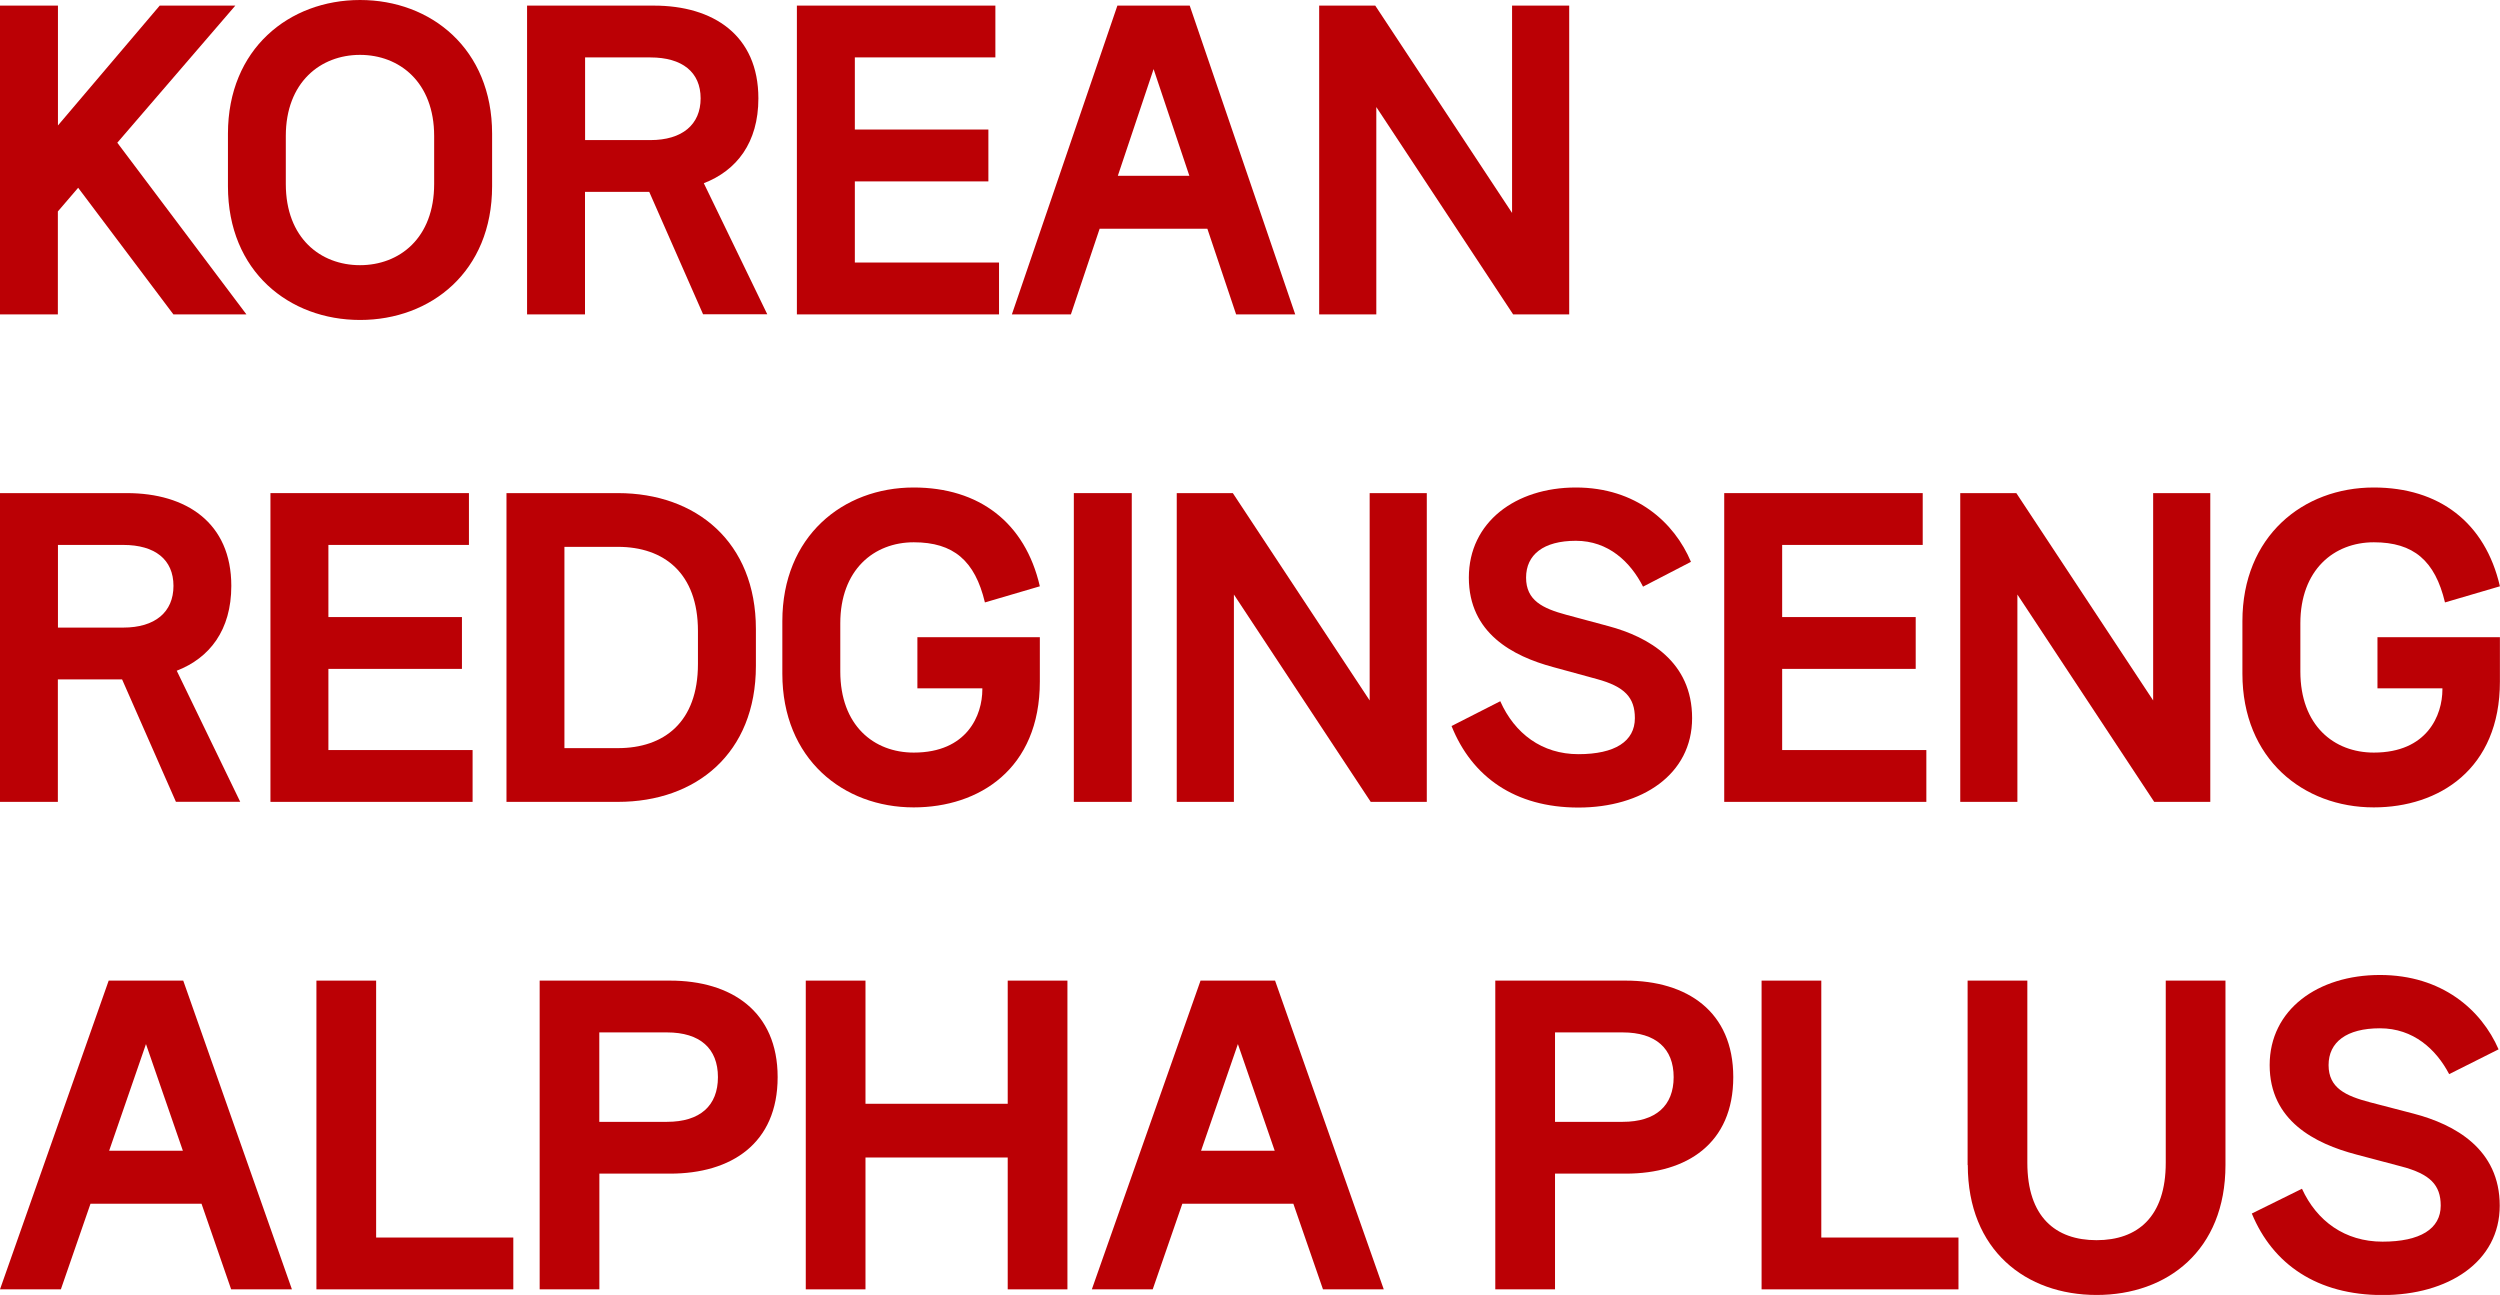 <?xml version="1.0" encoding="UTF-8"?> <svg xmlns="http://www.w3.org/2000/svg" width="139" height="72" viewBox="0 0 139 72" fill="none"><g clip-path="url(#clip0_5_122)"><path d="M9.64 17.479L4.346 10.44L3.217 11.756V17.479H0V0.312H3.222V6.975L8.88 0.312H13.084L6.522 7.935L13.7 17.479H9.64Z" fill="#BB0005"></path><path d="M12.674 10.357V7.433C12.674 2.715 16.078 0 20.02 0C23.962 0 27.361 2.715 27.361 7.433V10.357C27.361 15.1 23.957 17.79 20.02 17.79C16.083 17.79 12.674 15.095 12.674 10.357ZM24.139 10.231V7.56C24.139 4.572 22.21 3.051 20.015 3.051C17.82 3.051 15.891 4.577 15.891 7.56V10.231C15.891 13.238 17.82 14.744 20.015 14.744C22.21 14.744 24.139 13.238 24.139 10.231Z" fill="#BB0005"></path><path d="M39.093 17.479L36.098 10.669H32.526V17.479H29.305V0.312H36.359C39.66 0.312 42.166 1.959 42.166 5.469C42.166 7.935 40.958 9.48 39.132 10.187L42.66 17.474H39.088L39.093 17.479ZM32.531 3.193V7.789H36.162C37.928 7.789 38.955 6.931 38.955 5.469C38.955 4.007 37.928 3.193 36.162 3.193H32.531Z" fill="#BB0005"></path><path d="M47.524 14.598H55.546V17.479H44.307V0.312H55.343V3.193H47.529V7.204H54.954V10.085H47.529V14.593L47.524 14.598Z" fill="#BB0005"></path><path d="M68.728 17.479L67.129 12.717H61.14L59.542 17.479H56.261L62.127 0.312H66.148L72.014 17.479H68.733H68.728ZM62.147 9.773H66.128L64.14 3.841L62.152 9.773H62.147Z" fill="#BB0005"></path><path d="M73.346 17.479V0.312H76.464L84.071 11.839V0.312H87.248V17.479H84.13L76.523 5.951V17.479H73.346Z" fill="#BB0005"></path><path d="M9.783 44.584L6.788 37.774H3.217V44.584H0V27.417H7.055C10.355 27.417 12.861 29.064 12.861 32.574C12.861 35.04 11.653 36.585 9.827 37.292L13.355 44.579H9.783V44.584ZM3.222 30.298V34.894H6.853C8.619 34.894 9.645 34.036 9.645 32.574C9.645 31.112 8.619 30.298 6.853 30.298H3.222Z" fill="#BB0005"></path><path d="M18.254 41.703H26.276V44.584H15.037V27.417H26.073V30.298H18.259V34.309H25.684V37.19H18.259V41.703H18.254Z" fill="#BB0005"></path><path d="M42.028 34.977V37.024C42.028 41.888 38.703 44.584 34.357 44.584H28.16V27.417H34.357C38.703 27.417 42.028 30.132 42.028 34.977ZM38.806 35.084C38.806 31.867 36.917 30.405 34.357 30.405H31.382V41.596H34.357C36.922 41.596 38.806 40.153 38.806 36.917V35.079V35.084Z" fill="#BB0005"></path><path d="M43.498 37.462V34.538C43.498 29.82 46.863 27.105 50.8 27.105C54.431 27.105 56.996 29.045 57.815 32.598L54.761 33.495C54.209 31.175 53.015 30.151 50.805 30.151C48.594 30.151 46.72 31.677 46.72 34.66V37.331C46.72 40.338 48.585 41.844 50.805 41.844C53.779 41.844 54.618 39.758 54.618 38.335V38.272H51.007V35.43H57.815V37.896C57.815 42.761 54.431 44.891 50.8 44.891C46.883 44.891 43.498 42.195 43.498 37.458V37.462Z" fill="#BB0005"></path><path d="M59.705 44.584V27.417H62.926V44.584H59.705Z" fill="#BB0005"></path><path d="M65.427 44.584V27.417H68.545L76.153 38.944V27.417H79.33V44.584H76.212L68.605 33.056V44.584H65.427Z" fill="#BB0005"></path><path d="M83.415 38.988C84.214 40.786 85.734 41.932 87.761 41.932C89.789 41.932 90.899 41.22 90.899 39.929C90.899 38.778 90.327 38.174 88.787 37.755L86.345 37.087C84.11 36.483 81.668 35.206 81.668 32.115C81.668 29.025 84.273 27.105 87.618 27.105C90.963 27.105 93.094 29.045 94.017 31.238L91.353 32.618C90.652 31.238 89.424 30.068 87.618 30.068C85.812 30.068 84.85 30.843 84.85 32.115C84.85 33.388 85.773 33.826 87.085 34.182L89.424 34.811C91.678 35.415 94.081 36.795 94.081 39.929C94.081 43.063 91.293 44.9 87.761 44.9C84.229 44.9 81.836 43.19 80.706 40.367L83.415 38.988Z" fill="#BB0005"></path><path d="M99.083 41.703H107.105V44.584H95.867V27.417H106.903V30.298H99.088V34.309H106.513V37.19H99.088V41.703H99.083Z" fill="#BB0005"></path><path d="M108.99 44.584V27.417H112.108L119.715 38.944V27.417H122.892V44.584H119.774L112.167 33.056V44.584H108.99Z" fill="#BB0005"></path><path d="M124.678 37.462V34.538C124.678 29.82 128.043 27.105 131.98 27.105C135.611 27.105 138.176 29.045 138.995 32.598L135.941 33.495C135.389 31.175 134.195 30.151 131.985 30.151C129.774 30.151 127.9 31.677 127.9 34.66V37.331C127.9 40.338 129.765 41.844 131.985 41.844C134.96 41.844 135.798 39.758 135.798 38.335V38.272H132.187V35.43H138.995V37.896C138.995 42.761 135.611 44.891 131.98 44.891C128.063 44.891 124.678 42.195 124.678 37.458V37.462Z" fill="#BB0005"></path><path d="M12.852 71.688L11.204 66.926H5.032L3.384 71.688H0L6.043 54.522H10.188L16.231 71.688H12.847H12.852ZM6.068 63.982H10.168L8.116 58.05L6.068 63.982Z" fill="#BB0005"></path><path d="M20.908 68.807H28.54V71.688H17.593V54.522H20.913V68.807H20.908Z" fill="#BB0005"></path><path d="M43.237 59.888C43.237 63.582 40.657 65.254 37.257 65.254H33.325V71.688H30.005V54.522H37.257C40.661 54.522 43.237 56.232 43.237 59.888ZM37.085 62.374C38.925 62.374 39.917 61.477 39.917 59.888C39.917 58.299 38.925 57.402 37.085 57.402H33.321V62.374H37.085Z" fill="#BB0005"></path><path d="M56.029 54.522H59.349V71.688H56.029V64.357H48.121V71.688H44.801V54.522H48.121V61.37H56.029V54.522Z" fill="#BB0005"></path><path d="M73.558 71.688L71.91 66.926H65.738L64.091 71.688H60.706L66.75 54.522H70.894L76.937 71.688H73.553H73.558ZM66.774 63.982H70.874L68.827 58.05L66.779 63.982H66.774Z" fill="#BB0005"></path><path d="M96.37 59.888C96.37 63.582 93.79 65.254 90.391 65.254H86.459V71.688H83.138V54.522H90.391C93.795 54.522 96.37 56.232 96.37 59.888ZM90.223 62.374C92.063 62.374 93.055 61.477 93.055 59.888C93.055 58.299 92.063 57.402 90.223 57.402H86.459V62.374H90.223Z" fill="#BB0005"></path><path d="M101.259 68.807H108.891V71.688H97.944V54.522H101.264V68.807H101.259Z" fill="#BB0005"></path><path d="M109.399 64.777V54.522H112.72V64.65C112.72 67.657 114.283 68.954 116.568 68.954C118.852 68.954 120.416 67.657 120.416 64.65V54.522H123.736V64.777C123.736 69.519 120.504 72 116.573 72C112.641 72 109.409 69.514 109.409 64.777H109.399Z" fill="#BB0005"></path><path d="M127.989 66.093C128.812 67.891 130.376 69.036 132.468 69.036C134.56 69.036 135.704 68.325 135.704 67.033C135.704 65.883 135.112 65.278 133.529 64.859L131.013 64.192C128.709 63.587 126.193 62.31 126.193 59.22C126.193 56.13 128.877 54.209 132.325 54.209C135.773 54.209 137.969 56.149 138.921 58.343L136.173 59.722C135.453 58.343 134.185 57.173 132.325 57.173C130.465 57.173 129.469 57.943 129.469 59.22C129.469 60.497 130.421 60.931 131.772 61.287L134.185 61.915C136.509 62.52 138.985 63.899 138.985 67.033C138.985 70.167 136.109 72.005 132.473 72.005C128.837 72.005 126.365 70.294 125.201 67.472L127.993 66.093H127.989Z" fill="#BB0005"></path></g><defs><clipPath id="clip0_5_122"><rect width="139" height="72" fill="white"></rect></clipPath></defs></svg> 